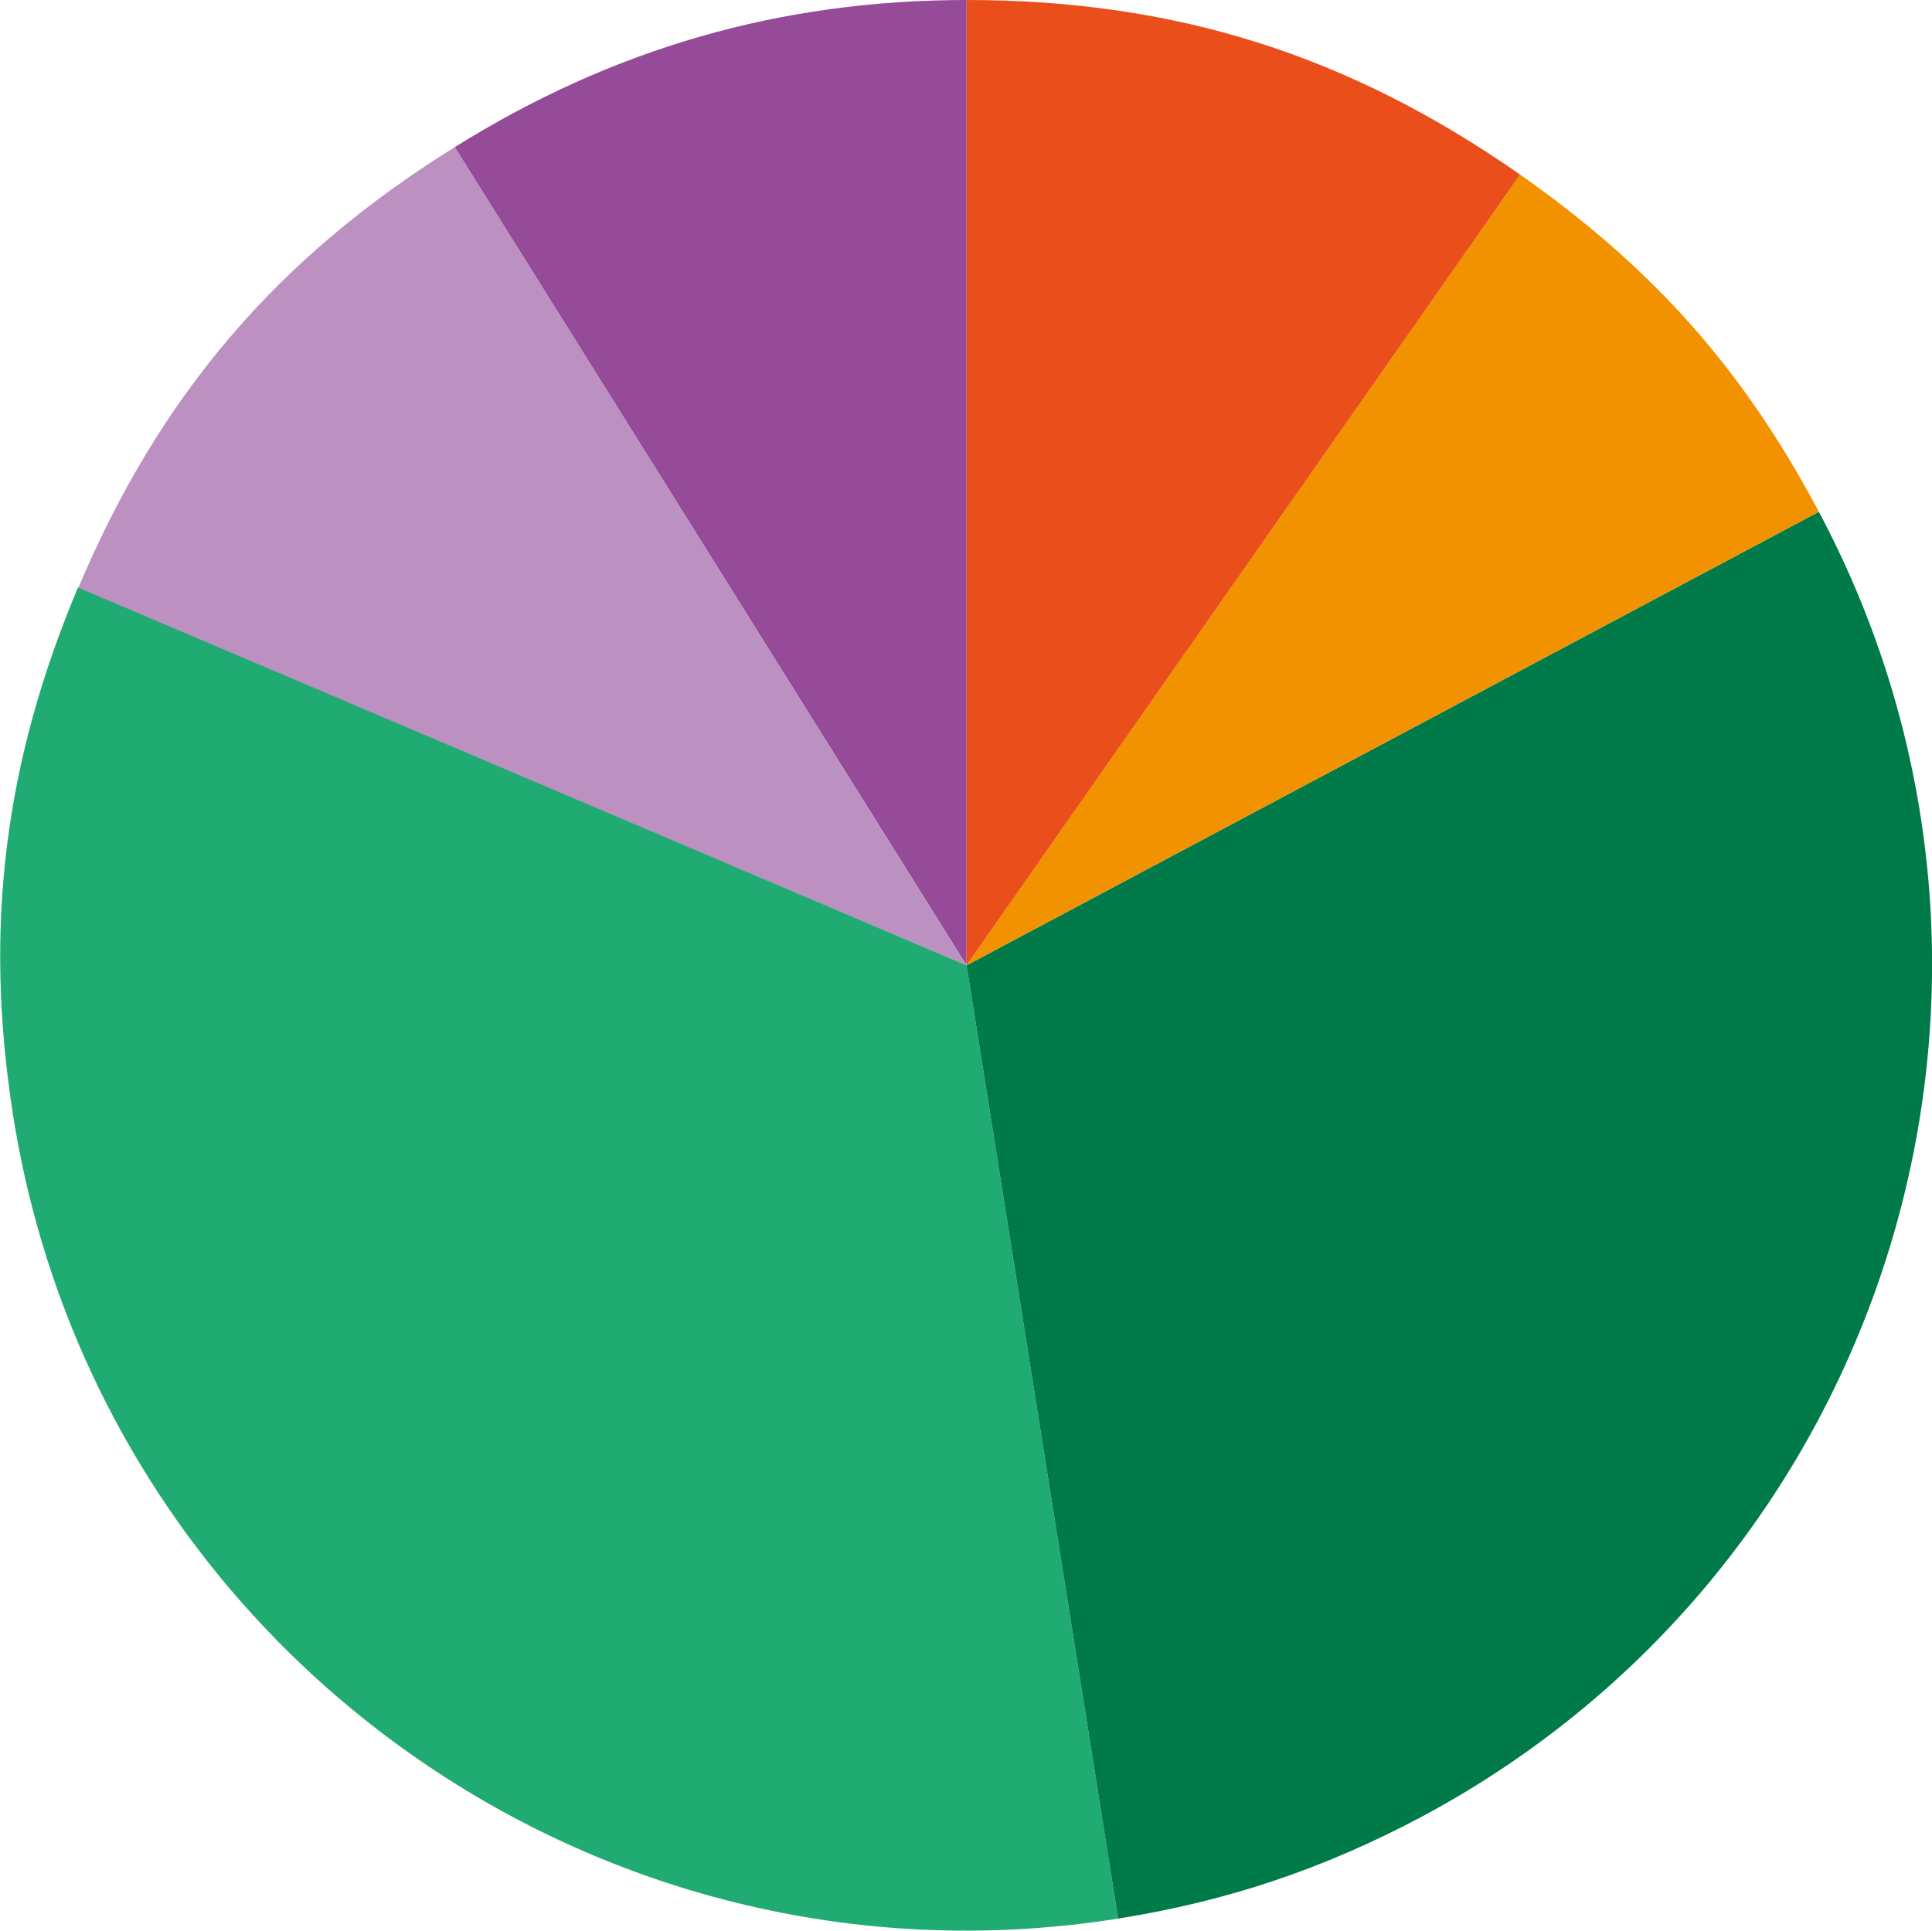<?xml version="1.0" encoding="UTF-8"?> <!-- Generator: Adobe Illustrator 22.0.0, SVG Export Plug-In . SVG Version: 6.00 Build 0) --> <svg xmlns="http://www.w3.org/2000/svg" xmlns:xlink="http://www.w3.org/1999/xlink" id="Слой_1" x="0px" y="0px" viewBox="0 0 175.9 175.8" style="enable-background:new 0 0 175.9 175.8;" xml:space="preserve"> <style type="text/css"> .st0{fill:#954B97;} .st1{fill:#BC90C1;} .st2{fill:#1FAB71;} .st3{fill:#007A48;} .st4{fill:#F39200;} .st5{fill:#E94E1B;} .st6{fill:#C4DB9B;} .st7{fill:#D0D0D0;} </style> <g> <path class="st0" d="M88,87.9L41.4,13.4C55.8,4.4,71.1,0,88,0V87.9z"></path> <path class="st1" d="M88,87.9L7.1,53.6C14.5,36,25.3,23.4,41.4,13.4L88,87.9z"></path> <path class="st2" d="M88,87.9l13.8,86.8c-47.9,7.6-93-25.1-100.6-73.1c-2.7-17.1-0.8-32.2,5.9-48.1L88,87.9z"></path> <path class="st3" d="M88,87.9l77.6-41.3c22.8,42.9,6.5,96.1-36.3,118.9c-8.9,4.7-17.5,7.6-27.5,9.2L88,87.9z"></path> <path class="st4" d="M88,87.9l50.4-72c12.1,8.5,20.3,17.7,27.2,30.7L88,87.9z"></path> <path class="st5" d="M88,87.9V0c19,0,34.8,5,50.4,15.9L88,87.9z"></path> </g> </svg> 